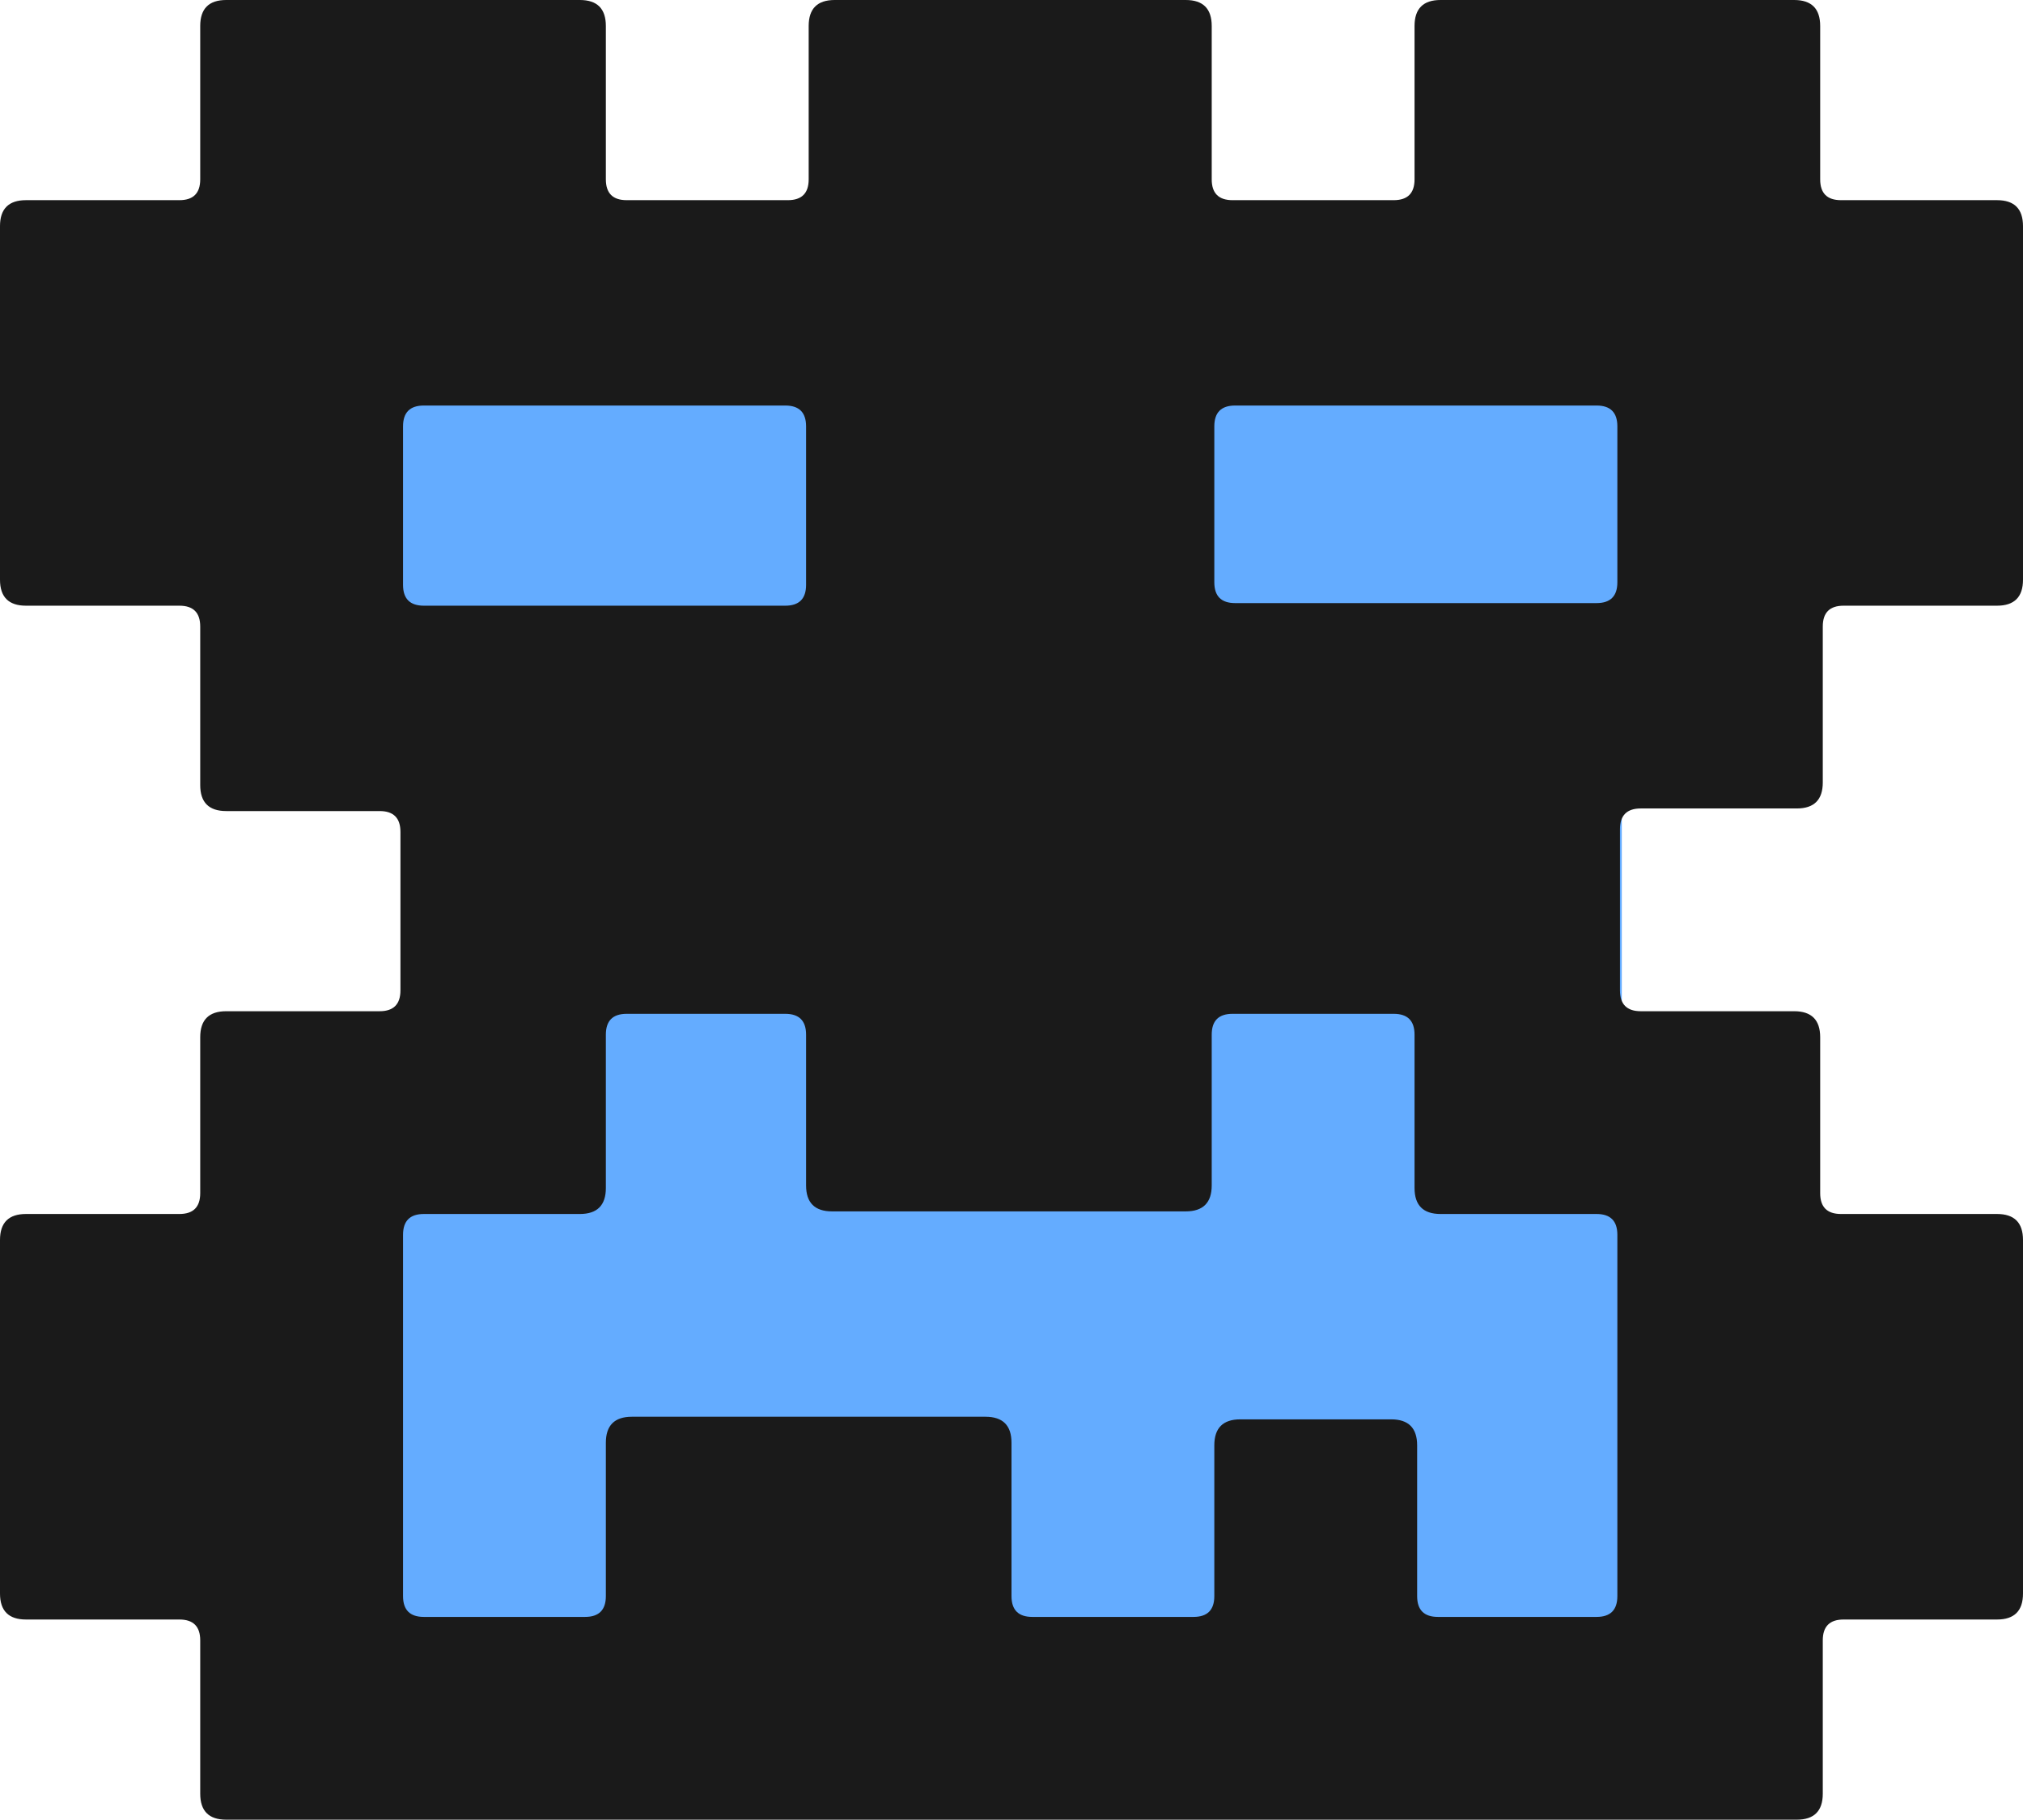 <svg width="358" height="322" viewBox="0 0 358 322" fill="none" xmlns="http://www.w3.org/2000/svg">
<style>
    #icon-eyes-mouth { fill: #64ACFF;} 
    #icon-face { fill: #1A1A1A;}

    @media (prefers-color-scheme: light) {
        #icon-eyes-mouth { fill: #64ACFF;} 
        #icon-face { fill: #1A1A1A;}
    }

    @media (prefers-color-scheme: dark) {
        #icon-eyes-mouth { fill: #1A1A1A;} 
        #icon-face { fill: #D328D7;}
    }
</style>
<rect x="71" y="71" width="216" height="216"  id="icon-eyes-mouth"/>
<path d="M35.432 317.4V290.26C35.432 287.807 34.205 286.58 31.751 286.58H4.602C1.534 286.58 0 285.047 0 281.98V219.42C0 216.353 1.534 214.82 4.602 214.82H31.751C34.205 214.82 35.432 213.593 35.432 211.14V183.54C35.432 180.473 36.966 178.94 40.033 178.94H67.183C69.637 178.94 70.864 177.713 70.864 175.26V147.2C70.864 144.747 69.637 143.52 67.183 143.52H40.033C36.966 143.52 35.432 141.987 35.432 138.92V110.86C35.432 108.407 34.205 107.18 31.751 107.18H4.602C1.534 107.18 0 105.647 0 102.58V40.02C0 36.953 1.534 35.42 4.602 35.42H31.751C34.205 35.42 35.432 34.193 35.432 31.74V4.6C35.432 1.533 36.966 0 40.033 0H102.614C105.682 0 107.216 1.533 107.216 4.6V31.74C107.216 34.193 108.443 35.42 110.897 35.42H139.427C141.881 35.42 143.108 34.193 143.108 31.74V4.6C143.108 1.533 144.642 0 147.71 0H209.83C212.898 0 214.432 1.533 214.432 4.6V31.74C214.432 34.193 215.659 35.42 218.113 35.42H246.643C249.097 35.42 250.324 34.193 250.324 31.74V4.6C250.324 1.533 251.858 0 254.925 0H317.506C320.574 0 322.108 1.533 322.108 4.6V31.74C322.108 34.193 323.335 35.42 325.789 35.42H353.398C356.466 35.42 358 36.953 358 40.02V102.58C358 105.647 356.466 107.18 353.398 107.18H326.249C323.795 107.18 322.568 108.407 322.568 110.86V138.46C322.568 141.527 321.034 143.06 317.967 143.06H290.357C287.903 143.06 286.676 144.287 286.676 146.74V175.26C286.676 177.713 287.903 178.94 290.357 178.94H317.506C320.574 178.94 322.108 180.473 322.108 183.54V211.14C322.108 213.593 323.335 214.82 325.789 214.82H353.398C356.466 214.82 358 216.353 358 219.42V281.98C358 285.047 356.466 286.58 353.398 286.58H326.249C323.795 286.58 322.568 287.807 322.568 290.26V317.4C322.568 320.467 321.034 322 317.967 322H40.033C36.966 322 35.432 320.467 35.432 317.4ZM75.005 286.12H103.535C105.989 286.12 107.216 284.893 107.216 282.44V255.3C107.216 252.233 108.75 250.7 111.817 250.7H174.398C177.466 250.7 179 252.233 179 255.3V282.44C179 284.893 180.227 286.12 182.681 286.12H211.211C213.665 286.12 214.892 284.893 214.892 282.44V255.76C214.892 252.693 216.426 251.16 219.494 251.16H246.183C249.25 251.16 250.784 252.693 250.784 255.76V282.44C250.784 284.893 252.011 286.12 254.465 286.12H282.535C284.989 286.12 286.216 284.893 286.216 282.44V218.5C286.216 216.047 284.989 214.82 282.535 214.82H254.925C251.858 214.82 250.324 213.287 250.324 210.22V183.08C250.324 180.627 249.097 179.4 246.643 179.4H218.113C215.659 179.4 214.432 180.627 214.432 183.08V209.76C214.432 212.827 212.898 214.36 209.83 214.36H147.249C144.182 214.36 142.648 212.827 142.648 209.76V183.08C142.648 180.627 141.421 179.4 138.967 179.4H110.897C108.443 179.4 107.216 180.627 107.216 183.08V210.22C107.216 213.287 105.682 214.82 102.614 214.82H75.005C72.551 214.82 71.324 216.047 71.324 218.5V282.44C71.324 284.893 72.551 286.12 75.005 286.12ZM75.005 107.18H138.967C141.421 107.18 142.648 105.953 142.648 103.5V75.44C142.648 72.987 141.421 71.76 138.967 71.76H75.005C72.551 71.76 71.324 72.987 71.324 75.44V103.5C71.324 105.953 72.551 107.18 75.005 107.18ZM218.573 106.72H282.535C284.989 106.72 286.216 105.493 286.216 103.04V75.44C286.216 72.987 284.989 71.76 282.535 71.76H218.573C216.119 71.76 214.892 72.987 214.892 75.44V103.04C214.892 105.493 216.119 106.72 218.573 106.72Z" id="icon-face"/>
</svg>
